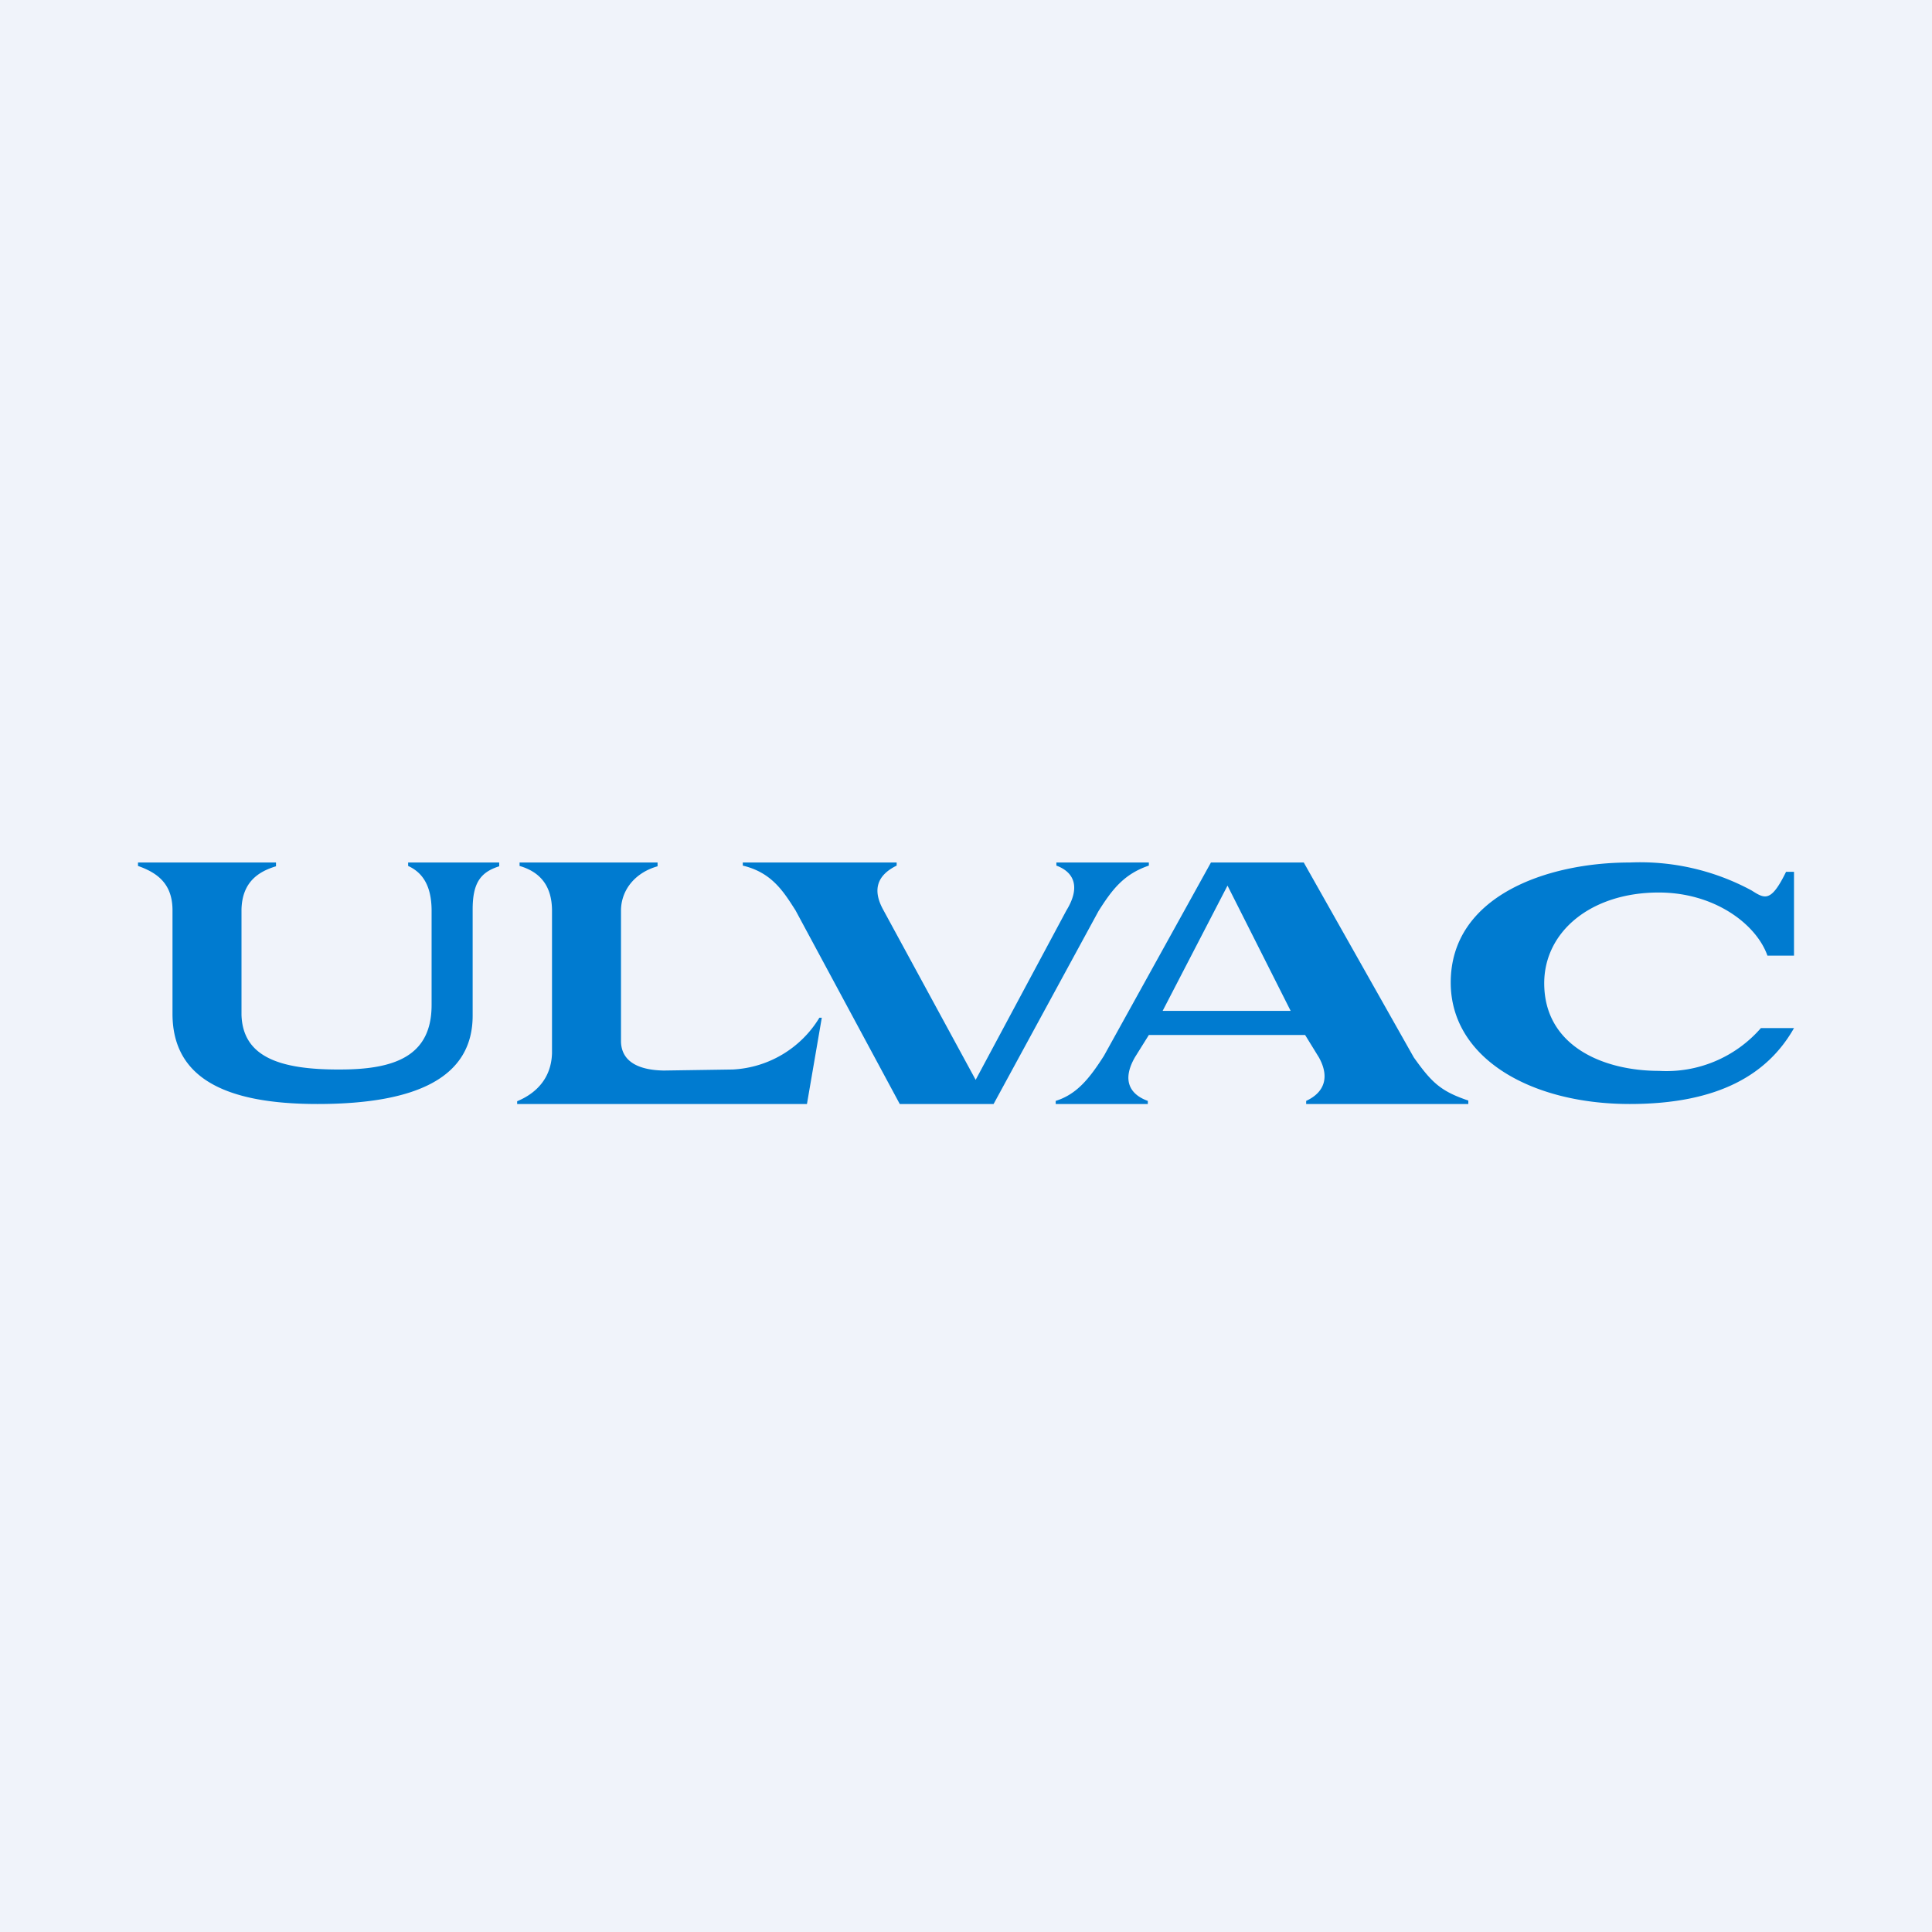 <!-- by TradingView --><svg width="56" height="56" viewBox="0 0 56 56" xmlns="http://www.w3.org/2000/svg"><path fill="#F0F3FA" d="M0 0h56v56H0z"/><path d="M33.3 25.09V25h-2.68v.09c.54.2.69.65.29 1.3l-2.63 4.91-2.69-4.95c-.3-.56-.17-.98.4-1.26V25h-4.46v.09c.84.2 1.18.75 1.53 1.3L26.08 32h2.72l3.04-5.59c.38-.6.72-1.07 1.46-1.32Zm17.74 4.71a3.63 3.63 0 0 1-2.95 1.24c-1.62 0-3.33-.72-3.33-2.54 0-1.5 1.36-2.63 3.32-2.63 1.62 0 2.83.92 3.15 1.83H52v-2.43h-.23c-.44.9-.62.78-1 .54a6.8 6.8 0 0 0-3.53-.81c-2.4 0-5.19.97-5.19 3.48 0 2.19 2.32 3.52 5.19 3.52 2.57 0 4-.86 4.76-2.2h-.96Zm-10.06.85L37.79 25H35.1L32 30.6c-.42.66-.79 1.12-1.4 1.31V32h2.67v-.09c-.5-.18-.77-.58-.37-1.27l.4-.64h4.53l.4.65c.3.54.19 1-.37 1.26V32h4.7v-.1c-.8-.27-1.06-.52-1.58-1.25ZM33.7 29.3l1.88-3.63 1.83 3.63h-3.71ZM8 25.1V25H4v.1c.57.2.99.52 1 1.26v3.06C5.02 31.17 6.4 32 9.2 32c2.93 0 4.5-.8 4.5-2.56v-3.08c0-.77.23-1.08.77-1.25V25h-2.64v.1c.44.2.67.6.68 1.26v2.77c0 1.47-1.05 1.87-2.65 1.87-1.8.01-2.82-.39-2.86-1.58v-3.06c.02-.8.5-1.1 1-1.25Zm11.06 0V25h-4v.1c.62.18.93.6.94 1.27v4.16c-.02.68-.41 1.14-1.01 1.39V32h8.4l.43-2.5h-.07a3.12 3.12 0 0 1-2.51 1.5l-2 .03c-.63-.01-1.22-.2-1.24-.83v-3.84c.02-.61.45-1.08 1.06-1.25Z" fill="#007BD0"/></svg>
